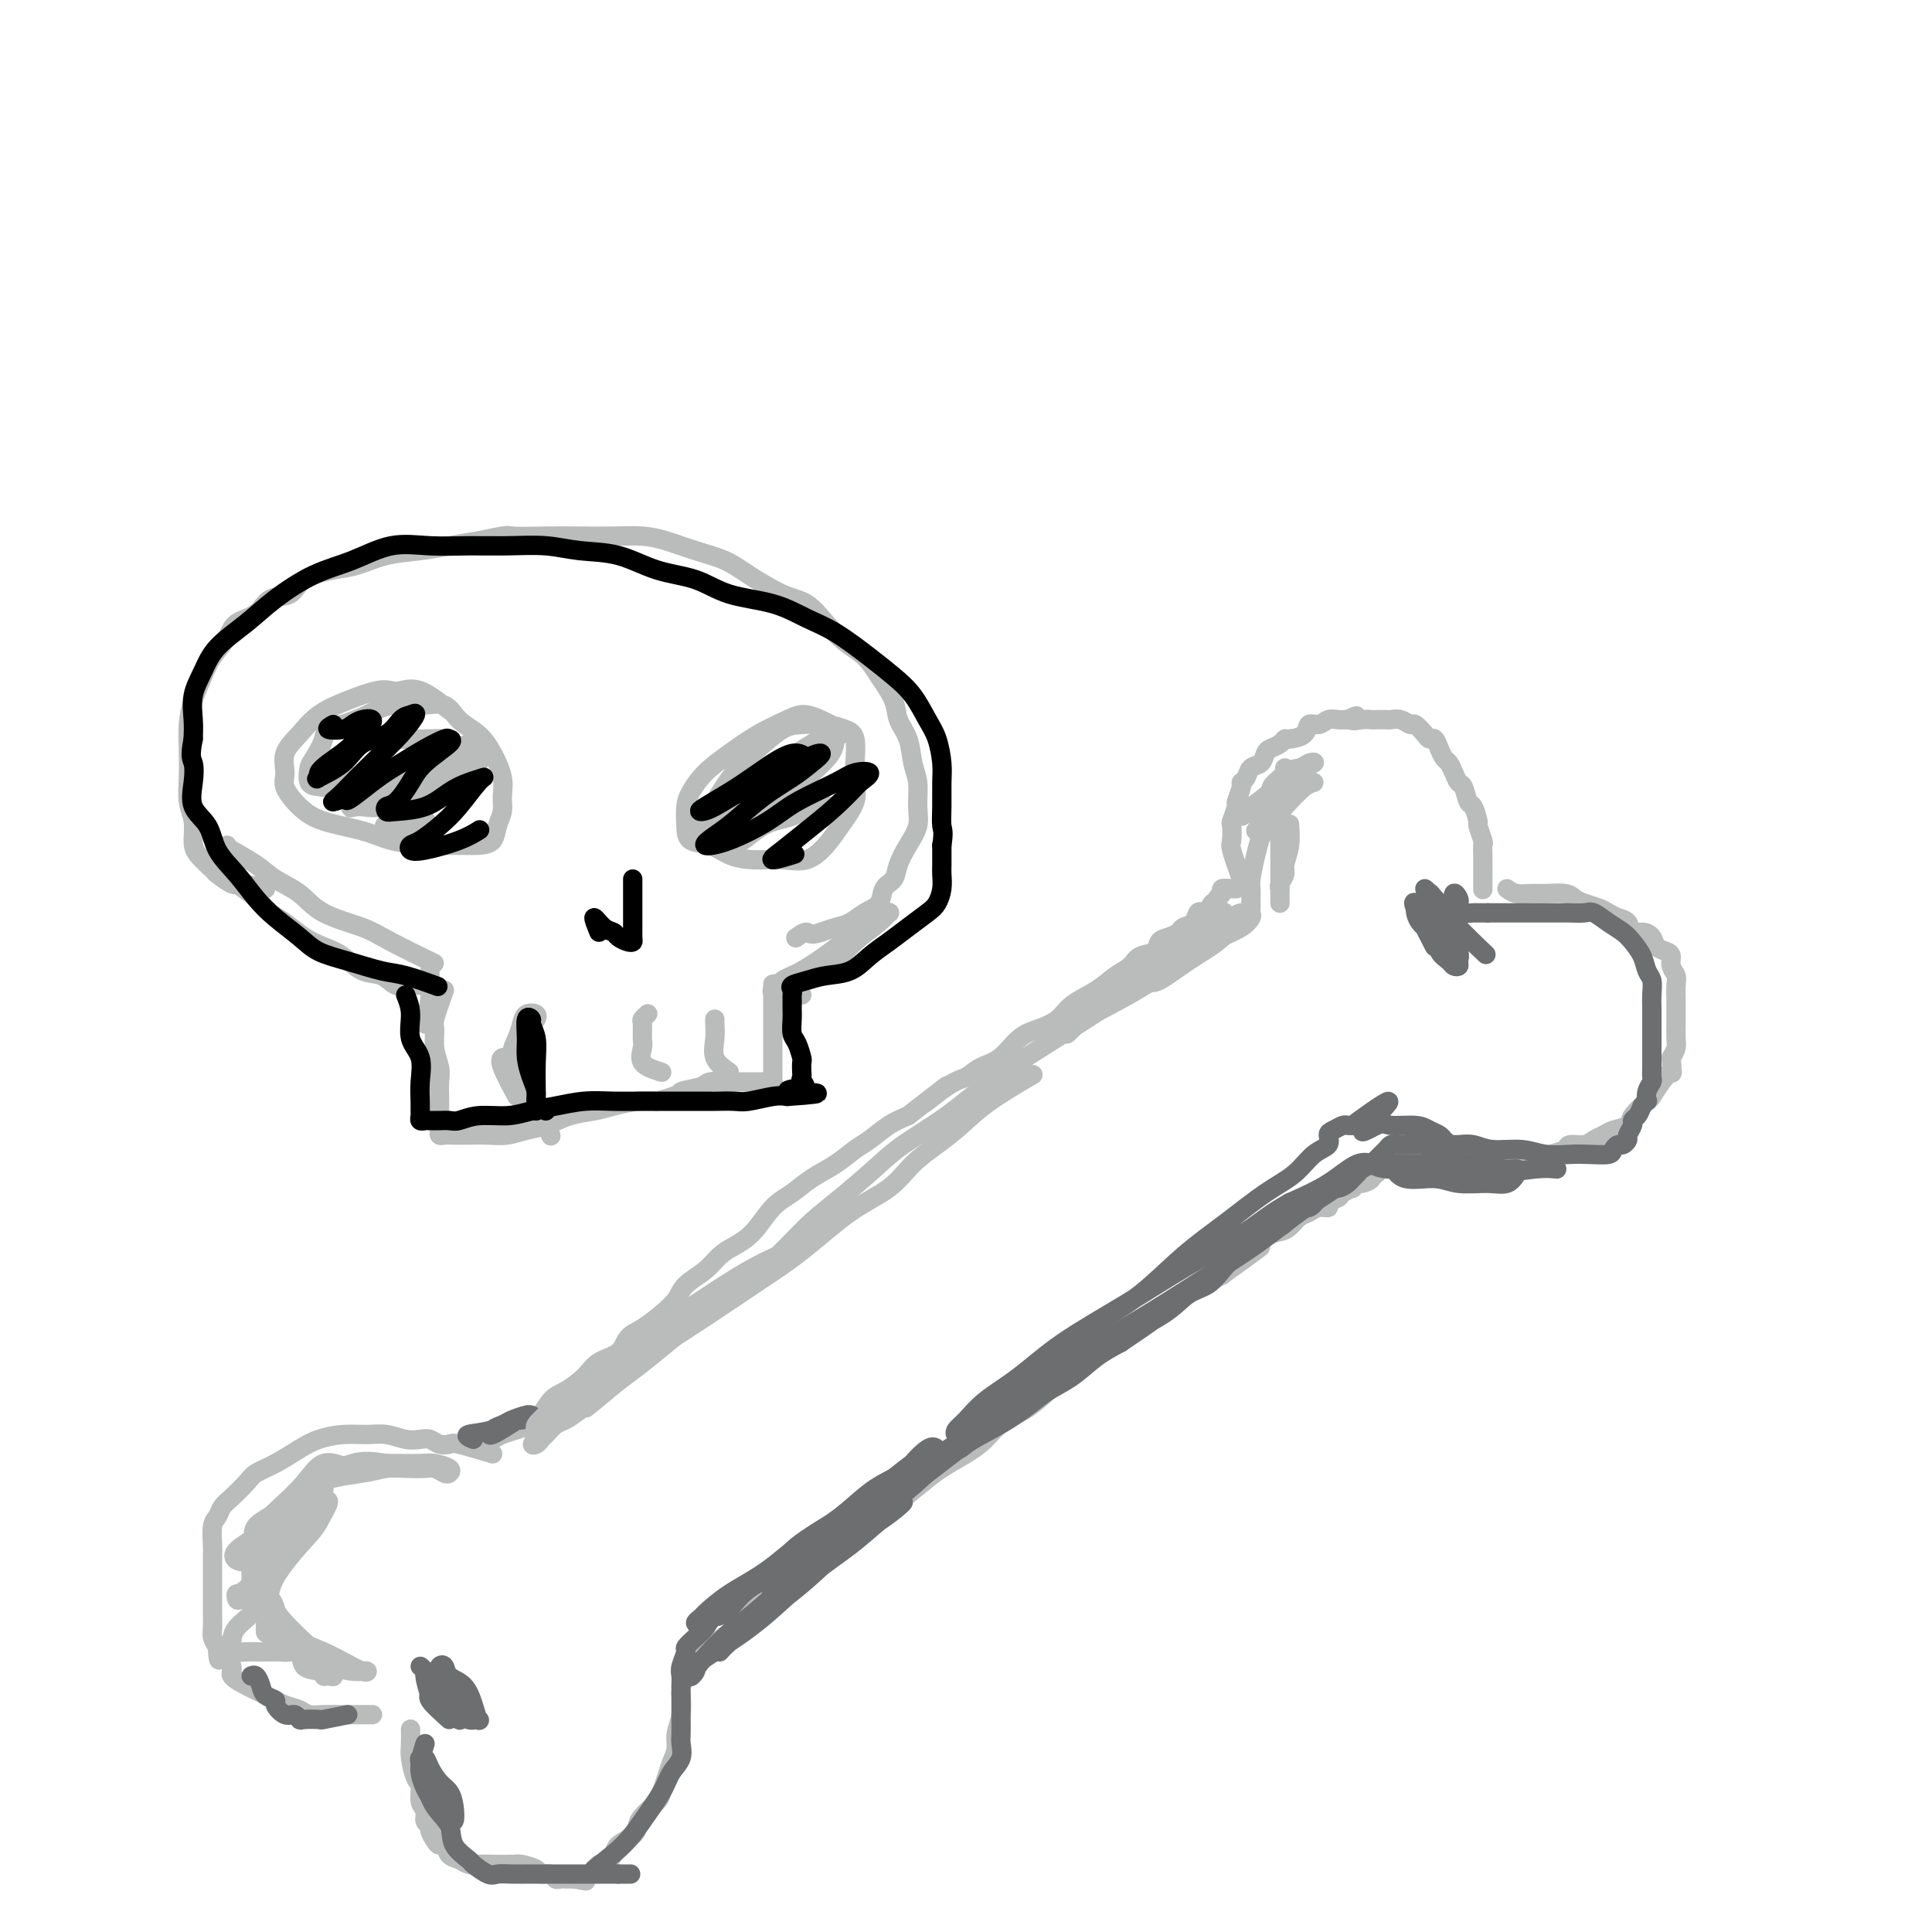 <svg viewBox='0 0 400 400' version='1.1' xmlns='http://www.w3.org/2000/svg' xmlns:xlink='http://www.w3.org/1999/xlink'><g fill='none' stroke='rgb(186,187,187)' stroke-width='4' stroke-linecap='round' stroke-linejoin='round'><path d='M102,298c0.607,-0.341 1.214,-0.681 2,-1c0.786,-0.319 1.751,-0.616 3,-1c1.249,-0.384 2.784,-0.855 4,-2c1.216,-1.145 2.115,-2.963 3,-4c0.885,-1.037 1.755,-1.293 3,-2c1.245,-0.707 2.863,-1.865 4,-3c1.137,-1.135 1.791,-2.246 3,-3c1.209,-0.754 2.971,-1.149 4,-2c1.029,-0.851 1.323,-2.156 2,-3c0.677,-0.844 1.735,-1.226 3,-2c1.265,-0.774 2.737,-1.940 4,-3c1.263,-1.060 2.318,-2.013 3,-3c0.682,-0.987 0.989,-2.009 2,-3c1.011,-0.991 2.724,-1.953 4,-3c1.276,-1.047 2.116,-2.181 3,-3c0.884,-0.819 1.813,-1.325 3,-2c1.187,-0.675 2.631,-1.520 4,-3c1.369,-1.480 2.663,-3.594 4,-5c1.337,-1.406 2.716,-2.105 4,-3c1.284,-0.895 2.471,-1.987 4,-3c1.529,-1.013 3.399,-1.948 5,-3c1.601,-1.052 2.934,-2.220 4,-3c1.066,-0.780 1.864,-1.172 3,-2c1.136,-0.828 2.610,-2.094 4,-3c1.390,-0.906 2.695,-1.453 4,-2'/><path d='M188,231c14.023,-10.887 6.081,-4.606 4,-3c-2.081,1.606 1.699,-1.464 4,-3c2.301,-1.536 3.122,-1.538 4,-2c0.878,-0.462 1.814,-1.383 3,-2c1.186,-0.617 2.622,-0.931 4,-2c1.378,-1.069 2.696,-2.894 4,-4c1.304,-1.106 2.593,-1.493 4,-2c1.407,-0.507 2.933,-1.132 4,-2c1.067,-0.868 1.674,-1.977 3,-3c1.326,-1.023 3.371,-1.961 5,-3c1.629,-1.039 2.841,-2.180 4,-3c1.159,-0.820 2.264,-1.319 3,-2c0.736,-0.681 1.104,-1.544 2,-2c0.896,-0.456 2.319,-0.504 3,-1c0.681,-0.496 0.620,-1.441 1,-2c0.380,-0.559 1.201,-0.731 2,-1c0.799,-0.269 1.576,-0.633 2,-1c0.424,-0.367 0.495,-0.737 1,-1c0.505,-0.263 1.444,-0.418 2,-1c0.556,-0.582 0.727,-1.591 1,-2c0.273,-0.409 0.646,-0.218 1,0c0.354,0.218 0.687,0.462 1,0c0.313,-0.462 0.604,-1.630 1,-2c0.396,-0.370 0.897,0.059 1,0c0.103,-0.059 -0.193,-0.604 0,-1c0.193,-0.396 0.875,-0.642 1,-1c0.125,-0.358 -0.307,-0.828 0,-1c0.307,-0.172 1.352,-0.046 2,0c0.648,0.046 0.899,0.013 1,0c0.101,-0.013 0.050,-0.007 0,0'/><path d='M257,182c-0.843,-2.399 -1.686,-4.797 -2,-6c-0.314,-1.203 -0.099,-1.209 0,-2c0.099,-0.791 0.083,-2.366 0,-3c-0.083,-0.634 -0.233,-0.327 0,-1c0.233,-0.673 0.850,-2.326 1,-3c0.150,-0.674 -0.168,-0.370 0,-1c0.168,-0.630 0.822,-2.195 1,-3c0.178,-0.805 -0.121,-0.849 0,-1c0.121,-0.151 0.661,-0.408 1,-1c0.339,-0.592 0.476,-1.520 1,-2c0.524,-0.480 1.436,-0.511 2,-1c0.564,-0.489 0.779,-1.437 1,-2c0.221,-0.563 0.448,-0.741 1,-1c0.552,-0.259 1.428,-0.599 2,-1c0.572,-0.401 0.839,-0.863 1,-1c0.161,-0.137 0.217,0.051 1,0c0.783,-0.051 2.293,-0.339 3,-1c0.707,-0.661 0.612,-1.694 1,-2c0.388,-0.306 1.259,0.114 2,0c0.741,-0.114 1.353,-0.761 2,-1c0.647,-0.239 1.328,-0.068 2,0c0.672,0.068 1.336,0.034 2,0'/><path d='M279,149c3.229,-1.547 1.303,-0.415 1,0c-0.303,0.415 1.017,0.111 2,0c0.983,-0.111 1.628,-0.031 2,0c0.372,0.031 0.471,0.013 1,0c0.529,-0.013 1.489,-0.019 2,0c0.511,0.019 0.575,0.064 1,0c0.425,-0.064 1.213,-0.237 2,0c0.787,0.237 1.573,0.885 2,1c0.427,0.115 0.496,-0.303 1,0c0.504,0.303 1.445,1.328 2,2c0.555,0.672 0.726,0.991 1,1c0.274,0.009 0.651,-0.293 1,0c0.349,0.293 0.671,1.182 1,2c0.329,0.818 0.665,1.565 1,2c0.335,0.435 0.667,0.558 1,1c0.333,0.442 0.666,1.201 1,2c0.334,0.799 0.668,1.637 1,2c0.332,0.363 0.662,0.252 1,1c0.338,0.748 0.683,2.355 1,3c0.317,0.645 0.607,0.329 1,1c0.393,0.671 0.890,2.328 1,3c0.110,0.672 -0.167,0.358 0,1c0.167,0.642 0.777,2.240 1,3c0.223,0.760 0.060,0.680 0,1c-0.060,0.320 -0.016,1.039 0,2c0.016,0.961 0.004,2.165 0,3c-0.004,0.835 -0.001,1.302 0,2c0.001,0.698 0.000,1.628 0,2c-0.000,0.372 -0.000,0.186 0,0'/><path d='M312,184c0.568,0.424 1.135,0.849 2,1c0.865,0.151 2.026,0.029 3,0c0.974,-0.029 1.759,0.034 3,0c1.241,-0.034 2.937,-0.164 4,0c1.063,0.164 1.492,0.622 2,1c0.508,0.378 1.096,0.677 2,1c0.904,0.323 2.125,0.668 3,1c0.875,0.332 1.403,0.649 2,1c0.597,0.351 1.263,0.737 2,1c0.737,0.263 1.544,0.403 2,1c0.456,0.597 0.559,1.652 1,2c0.441,0.348 1.218,-0.010 2,0c0.782,0.010 1.567,0.387 2,1c0.433,0.613 0.512,1.463 1,2c0.488,0.537 1.385,0.762 2,1c0.615,0.238 0.950,0.489 1,1c0.050,0.511 -0.183,1.282 0,2c0.183,0.718 0.781,1.385 1,2c0.219,0.615 0.058,1.180 0,2c-0.058,0.820 -0.015,1.896 0,3c0.015,1.104 0.001,2.235 0,3c-0.001,0.765 0.010,1.164 0,2c-0.010,0.836 -0.041,2.110 0,3c0.041,0.890 0.155,1.397 0,2c-0.155,0.603 -0.577,1.301 -1,2'/><path d='M346,219c0.245,4.009 0.356,3.031 0,3c-0.356,-0.031 -1.179,0.884 -2,2c-0.821,1.116 -1.641,2.431 -2,3c-0.359,0.569 -0.256,0.390 -1,1c-0.744,0.610 -2.335,2.008 -3,3c-0.665,0.992 -0.403,1.576 -1,2c-0.597,0.424 -2.052,0.687 -3,1c-0.948,0.313 -1.390,0.675 -2,1c-0.610,0.325 -1.389,0.612 -2,1c-0.611,0.388 -1.056,0.877 -2,1c-0.944,0.123 -2.389,-0.121 -3,0c-0.611,0.121 -0.389,0.607 -1,1c-0.611,0.393 -2.056,0.694 -3,1c-0.944,0.306 -1.387,0.618 -2,1c-0.613,0.382 -1.398,0.834 -2,1c-0.602,0.166 -1.023,0.044 -2,0c-0.977,-0.044 -2.509,-0.012 -4,0c-1.491,0.012 -2.940,0.003 -4,0c-1.060,-0.003 -1.731,-0.001 -2,0c-0.269,0.001 -0.134,0.000 0,0'/><path d='M102,301c-2.780,-0.837 -5.559,-1.675 -7,-2c-1.441,-0.325 -1.543,-0.139 -2,0c-0.457,0.139 -1.269,0.229 -2,0c-0.731,-0.229 -1.380,-0.779 -2,-1c-0.620,-0.221 -1.210,-0.112 -2,0c-0.790,0.112 -1.779,0.229 -3,0c-1.221,-0.229 -2.674,-0.802 -4,-1c-1.326,-0.198 -2.524,-0.019 -4,0c-1.476,0.019 -3.228,-0.122 -5,0c-1.772,0.122 -3.562,0.507 -5,1c-1.438,0.493 -2.524,1.094 -4,2c-1.476,0.906 -3.341,2.115 -5,3c-1.659,0.885 -3.113,1.445 -4,2c-0.887,0.555 -1.208,1.105 -2,2c-0.792,0.895 -2.054,2.134 -3,3c-0.946,0.866 -1.574,1.358 -2,2c-0.426,0.642 -0.650,1.434 -1,2c-0.350,0.566 -0.826,0.908 -1,2c-0.174,1.092 -0.047,2.935 0,4c0.047,1.065 0.012,1.352 0,2c-0.012,0.648 -0.003,1.658 0,3c0.003,1.342 0.000,3.017 0,4c-0.000,0.983 0.003,1.274 0,2c-0.003,0.726 -0.011,1.885 0,3c0.011,1.115 0.041,2.185 0,3c-0.041,0.815 -0.155,1.376 0,2c0.155,0.624 0.577,1.312 1,2'/><path d='M45,341c0.249,4.224 0.370,2.284 1,2c0.630,-0.284 1.768,1.090 2,2c0.232,0.910 -0.443,1.357 0,2c0.443,0.643 2.004,1.482 3,2c0.996,0.518 1.425,0.716 2,1c0.575,0.284 1.294,0.654 2,1c0.706,0.346 1.399,0.667 2,1c0.601,0.333 1.111,0.678 2,1c0.889,0.322 2.156,0.622 3,1c0.844,0.378 1.263,0.833 2,1c0.737,0.167 1.791,0.045 3,0c1.209,-0.045 2.571,-0.012 4,0c1.429,0.012 2.923,0.003 4,0c1.077,-0.003 1.736,-0.001 2,0c0.264,0.001 0.132,0.000 0,0'/><path d='M85,358c0.022,1.039 0.043,2.078 0,3c-0.043,0.922 -0.151,1.727 0,3c0.151,1.273 0.561,3.013 1,4c0.439,0.987 0.906,1.220 1,2c0.094,0.780 -0.186,2.106 0,3c0.186,0.894 0.837,1.356 1,2c0.163,0.644 -0.164,1.469 0,2c0.164,0.531 0.818,0.767 1,1c0.182,0.233 -0.107,0.461 0,1c0.107,0.539 0.609,1.387 1,2c0.391,0.613 0.671,0.991 1,1c0.329,0.009 0.706,-0.351 1,0c0.294,0.351 0.503,1.415 1,2c0.497,0.585 1.282,0.693 2,1c0.718,0.307 1.370,0.814 2,1c0.630,0.186 1.237,0.053 2,0c0.763,-0.053 1.681,-0.024 3,0c1.319,0.024 3.040,0.044 4,0c0.960,-0.044 1.160,-0.152 2,0c0.840,0.152 2.319,0.562 3,1c0.681,0.438 0.563,0.902 1,1c0.437,0.098 1.429,-0.170 2,0c0.571,0.170 0.720,0.777 1,1c0.280,0.223 0.691,0.060 1,0c0.309,-0.060 0.517,-0.017 1,0c0.483,0.017 1.242,0.009 2,0'/><path d='M119,389c4.158,0.800 1.552,0.299 1,0c-0.552,-0.299 0.949,-0.398 2,-1c1.051,-0.602 1.651,-1.708 2,-2c0.349,-0.292 0.447,0.231 1,0c0.553,-0.231 1.561,-1.216 2,-2c0.439,-0.784 0.310,-1.369 1,-2c0.690,-0.631 2.198,-1.309 3,-2c0.802,-0.691 0.897,-1.395 1,-2c0.103,-0.605 0.212,-1.109 1,-2c0.788,-0.891 2.254,-2.167 3,-3c0.746,-0.833 0.773,-1.223 1,-2c0.227,-0.777 0.653,-1.943 1,-3c0.347,-1.057 0.615,-2.007 1,-3c0.385,-0.993 0.888,-2.028 1,-3c0.112,-0.972 -0.166,-1.879 0,-3c0.166,-1.121 0.775,-2.456 1,-4c0.225,-1.544 0.064,-3.298 0,-4c-0.064,-0.702 -0.032,-0.351 0,0'/><path d='M141,349c1.637,-2.600 3.274,-5.199 5,-7c1.726,-1.801 3.541,-2.802 5,-4c1.459,-1.198 2.560,-2.593 4,-4c1.440,-1.407 3.217,-2.827 5,-4c1.783,-1.173 3.572,-2.099 5,-3c1.428,-0.901 2.495,-1.776 4,-3c1.505,-1.224 3.449,-2.796 5,-4c1.551,-1.204 2.710,-2.041 4,-3c1.290,-0.959 2.711,-2.042 4,-3c1.289,-0.958 2.444,-1.791 4,-3c1.556,-1.209 3.511,-2.793 5,-4c1.489,-1.207 2.511,-2.037 4,-3c1.489,-0.963 3.446,-2.061 5,-3c1.554,-0.939 2.707,-1.721 4,-3c1.293,-1.279 2.726,-3.056 4,-4c1.274,-0.944 2.388,-1.057 4,-2c1.612,-0.943 3.722,-2.718 5,-4c1.278,-1.282 1.724,-2.072 3,-3c1.276,-0.928 3.383,-1.995 5,-3c1.617,-1.005 2.743,-1.950 4,-3c1.257,-1.050 2.646,-2.207 4,-3c1.354,-0.793 2.672,-1.224 4,-2c1.328,-0.776 2.665,-1.899 4,-3c1.335,-1.101 2.667,-2.181 4,-3c1.333,-0.819 2.667,-1.377 4,-2c1.333,-0.623 2.667,-1.312 4,-2'/><path d='M253,264c14.762,-10.567 5.166,-3.983 2,-2c-3.166,1.983 0.096,-0.633 2,-2c1.904,-1.367 2.449,-1.483 3,-2c0.551,-0.517 1.106,-1.433 2,-2c0.894,-0.567 2.126,-0.783 3,-1c0.874,-0.217 1.391,-0.436 2,-1c0.609,-0.564 1.310,-1.475 2,-2c0.690,-0.525 1.369,-0.666 2,-1c0.631,-0.334 1.214,-0.863 2,-1c0.786,-0.137 1.773,0.117 2,0c0.227,-0.117 -0.308,-0.605 0,-1c0.308,-0.395 1.459,-0.698 2,-1c0.541,-0.302 0.472,-0.602 1,-1c0.528,-0.398 1.652,-0.894 2,-1c0.348,-0.106 -0.080,0.178 0,0c0.080,-0.178 0.666,-0.817 1,-1c0.334,-0.183 0.414,0.091 1,0c0.586,-0.091 1.677,-0.545 2,-1c0.323,-0.455 -0.121,-0.910 0,-1c0.121,-0.090 0.807,0.186 1,0c0.193,-0.186 -0.107,-0.833 0,-1c0.107,-0.167 0.620,0.147 1,0c0.380,-0.147 0.627,-0.756 1,-1c0.373,-0.244 0.874,-0.122 1,0c0.126,0.122 -0.121,0.243 0,0c0.121,-0.243 0.610,-0.850 1,-1c0.390,-0.150 0.682,0.156 1,0c0.318,-0.156 0.663,-0.773 1,-1c0.337,-0.227 0.668,-0.065 1,0c0.332,0.065 0.666,0.032 1,0'/><path d='M293,241c0.518,0.002 1.035,0.004 2,0c0.965,-0.004 2.377,-0.015 4,0c1.623,0.015 3.458,0.057 5,0c1.542,-0.057 2.792,-0.211 4,0c1.208,0.211 2.375,0.789 3,1c0.625,0.211 0.707,0.057 1,0c0.293,-0.057 0.798,-0.016 1,0c0.202,0.016 0.101,0.008 0,0'/></g>
<g fill='none' stroke='rgb(109,110,112)' stroke-width='4' stroke-linecap='round' stroke-linejoin='round'><path d='M88,361c-0.633,1.985 -1.267,3.970 -1,6c0.267,2.030 1.434,4.105 2,5c0.566,0.895 0.530,0.609 1,1c0.470,0.391 1.444,1.457 2,2c0.556,0.543 0.693,0.561 1,1c0.307,0.439 0.783,1.299 1,1c0.217,-0.299 0.175,-1.758 0,-3c-0.175,-1.242 -0.481,-2.266 -1,-3c-0.519,-0.734 -1.250,-1.176 -2,-2c-0.750,-0.824 -1.519,-2.028 -2,-3c-0.481,-0.972 -0.674,-1.713 -1,-2c-0.326,-0.287 -0.784,-0.121 -1,0c-0.216,0.121 -0.190,0.199 0,1c0.190,0.801 0.545,2.327 1,4c0.455,1.673 1.009,3.494 2,5c0.991,1.506 2.419,2.698 3,4c0.581,1.302 0.315,2.713 1,4c0.685,1.287 2.321,2.450 3,3c0.679,0.550 0.401,0.487 1,1c0.599,0.513 2.074,1.602 3,2c0.926,0.398 1.304,0.107 2,0c0.696,-0.107 1.711,-0.029 3,0c1.289,0.029 2.852,0.008 4,0c1.148,-0.008 1.882,-0.002 3,0c1.118,0.002 2.619,0.001 4,0c1.381,-0.001 2.641,-0.000 4,0c1.359,0.000 2.817,0.000 4,0c1.183,-0.000 2.092,-0.000 3,0'/><path d='M128,388c4.500,0.000 2.250,0.000 0,0'/><path d='M123,387c2.192,-1.702 4.385,-3.403 6,-5c1.615,-1.597 2.653,-3.089 4,-5c1.347,-1.911 3.002,-4.240 4,-6c0.998,-1.760 1.339,-2.951 2,-4c0.661,-1.049 1.641,-1.957 2,-3c0.359,-1.043 0.096,-2.223 0,-3c-0.096,-0.777 -0.026,-1.153 0,-2c0.026,-0.847 0.007,-2.167 0,-3c-0.007,-0.833 -0.003,-1.181 0,-2c0.003,-0.819 0.005,-2.111 0,-3c-0.005,-0.889 -0.017,-1.375 0,-2c0.017,-0.625 0.063,-1.389 0,-2c-0.063,-0.611 -0.235,-1.069 0,-2c0.235,-0.931 0.877,-2.335 1,-3c0.123,-0.665 -0.274,-0.590 0,-1c0.274,-0.410 1.218,-1.304 2,-2c0.782,-0.696 1.401,-1.193 2,-2c0.599,-0.807 1.177,-1.923 2,-3c0.823,-1.077 1.889,-2.116 3,-3c1.111,-0.884 2.266,-1.615 3,-2c0.734,-0.385 1.048,-0.426 2,-1c0.952,-0.574 2.543,-1.683 4,-3c1.457,-1.317 2.780,-2.842 4,-4c1.220,-1.158 2.337,-1.950 4,-3c1.663,-1.050 3.871,-2.360 6,-4c2.129,-1.640 4.180,-3.612 6,-5c1.820,-1.388 3.410,-2.194 5,-3'/><path d='M185,306c7.097,-5.603 4.340,-3.109 4,-3c-0.340,0.109 1.737,-2.167 3,-3c1.263,-0.833 1.713,-0.225 2,0c0.287,0.225 0.411,0.065 -1,1c-1.411,0.935 -4.357,2.966 -7,5c-2.643,2.034 -4.982,4.072 -8,6c-3.018,1.928 -6.716,3.745 -10,6c-3.284,2.255 -6.153,4.947 -9,7c-2.847,2.053 -5.673,3.465 -8,5c-2.327,1.535 -4.154,3.192 -5,4c-0.846,0.808 -0.712,0.767 -1,1c-0.288,0.233 -0.997,0.741 -1,1c-0.003,0.259 0.702,0.270 1,0c0.298,-0.270 0.189,-0.822 1,-1c0.811,-0.178 2.541,0.019 4,-1c1.459,-1.019 2.645,-3.253 5,-5c2.355,-1.747 5.877,-3.006 9,-5c3.123,-1.994 5.845,-4.724 9,-7c3.155,-2.276 6.742,-4.097 10,-6c3.258,-1.903 6.187,-3.888 9,-6c2.813,-2.112 5.511,-4.349 8,-6c2.489,-1.651 4.769,-2.714 7,-4c2.231,-1.286 4.413,-2.795 6,-4c1.587,-1.205 2.580,-2.107 4,-3c1.420,-0.893 3.267,-1.779 5,-3c1.733,-1.221 3.352,-2.777 5,-4c1.648,-1.223 3.324,-2.111 5,-3'/><path d='M232,278c14.570,-9.816 6.995,-5.357 5,-4c-1.995,1.357 1.590,-0.389 4,-2c2.410,-1.611 3.646,-3.088 5,-4c1.354,-0.912 2.827,-1.260 4,-2c1.173,-0.740 2.047,-1.871 3,-3c0.953,-1.129 1.984,-2.255 3,-3c1.016,-0.745 2.015,-1.108 3,-2c0.985,-0.892 1.954,-2.315 3,-3c1.046,-0.685 2.167,-0.634 3,-1c0.833,-0.366 1.378,-1.149 2,-2c0.622,-0.851 1.321,-1.768 2,-2c0.679,-0.232 1.337,0.222 2,0c0.663,-0.222 1.329,-1.120 2,-2c0.671,-0.880 1.346,-1.741 2,-2c0.654,-0.259 1.287,0.086 2,0c0.713,-0.086 1.505,-0.601 2,-1c0.495,-0.399 0.692,-0.680 1,-1c0.308,-0.320 0.727,-0.677 1,-1c0.273,-0.323 0.402,-0.611 1,-1c0.598,-0.389 1.666,-0.877 2,-1c0.334,-0.123 -0.065,0.121 0,0c0.065,-0.121 0.595,-0.607 1,-1c0.405,-0.393 0.685,-0.694 1,-1c0.315,-0.306 0.666,-0.618 1,-1c0.334,-0.382 0.651,-0.834 1,-1c0.349,-0.166 0.730,-0.044 1,0c0.270,0.044 0.429,0.012 1,0c0.571,-0.012 1.555,-0.003 2,0c0.445,0.003 0.351,0.001 1,0c0.649,-0.001 2.043,-0.000 3,0c0.957,0.000 1.479,0.000 2,0'/><path d='M298,237c2.193,0.000 2.676,0.000 3,0c0.324,-0.000 0.490,-0.000 1,0c0.510,0.000 1.363,0.000 2,0c0.637,-0.000 1.056,-0.000 1,0c-0.056,0.000 -0.588,0.000 -1,0c-0.412,-0.000 -0.704,-0.001 -1,0c-0.296,0.001 -0.595,0.004 -1,0c-0.405,-0.004 -0.917,-0.016 -1,0c-0.083,0.016 0.262,0.061 1,0c0.738,-0.061 1.870,-0.226 3,0c1.130,0.226 2.258,0.845 4,1c1.742,0.155 4.099,-0.154 6,0c1.901,0.154 3.346,0.771 5,1c1.654,0.229 3.518,0.072 5,0c1.482,-0.072 2.582,-0.057 4,0c1.418,0.057 3.155,0.156 4,0c0.845,-0.156 0.800,-0.565 1,-1c0.200,-0.435 0.646,-0.894 1,-1c0.354,-0.106 0.616,0.140 1,0c0.384,-0.140 0.890,-0.667 1,-1c0.110,-0.333 -0.178,-0.473 0,-1c0.178,-0.527 0.821,-1.440 1,-2c0.179,-0.560 -0.106,-0.766 0,-1c0.106,-0.234 0.602,-0.495 1,-1c0.398,-0.505 0.699,-1.252 1,-2'/><path d='M340,229c1.326,-1.682 1.140,-0.887 1,-1c-0.140,-0.113 -0.234,-1.134 0,-2c0.234,-0.866 0.795,-1.578 1,-2c0.205,-0.422 0.055,-0.555 0,-1c-0.055,-0.445 -0.015,-1.202 0,-2c0.015,-0.798 0.004,-1.635 0,-2c-0.004,-0.365 -0.001,-0.257 0,-1c0.001,-0.743 0.000,-2.337 0,-3c-0.000,-0.663 0.001,-0.394 0,-1c-0.001,-0.606 -0.003,-2.087 0,-3c0.003,-0.913 0.013,-1.259 0,-2c-0.013,-0.741 -0.048,-1.879 0,-3c0.048,-1.121 0.179,-2.226 0,-3c-0.179,-0.774 -0.670,-1.218 -1,-2c-0.330,-0.782 -0.501,-1.902 -1,-3c-0.499,-1.098 -1.326,-2.175 -2,-3c-0.674,-0.825 -1.197,-1.398 -2,-2c-0.803,-0.602 -1.888,-1.233 -3,-2c-1.112,-0.767 -2.251,-1.670 -3,-2c-0.749,-0.330 -1.108,-0.089 -2,0c-0.892,0.089 -2.318,0.024 -3,0c-0.682,-0.024 -0.619,-0.006 -1,0c-0.381,0.006 -1.204,0.002 -2,0c-0.796,-0.002 -1.564,-0.000 -2,0c-0.436,0.000 -0.541,0.000 -1,0c-0.459,-0.000 -1.274,-0.000 -2,0c-0.726,0.000 -1.363,0.000 -2,0c-0.637,-0.000 -1.274,-0.000 -2,0c-0.726,0.000 -1.542,0.000 -2,0c-0.458,-0.000 -0.560,-0.000 -1,0c-0.440,0.000 -1.220,0.000 -2,0'/><path d='M308,189c-3.865,-0.001 -2.528,-0.003 -2,0c0.528,0.003 0.246,0.012 0,0c-0.246,-0.012 -0.457,-0.044 -1,0c-0.543,0.044 -1.417,0.163 -2,0c-0.583,-0.163 -0.874,-0.609 -1,-1c-0.126,-0.391 -0.086,-0.726 0,-1c0.086,-0.274 0.219,-0.487 0,-1c-0.219,-0.513 -0.789,-1.325 -1,-1c-0.211,0.325 -0.062,1.786 0,3c0.062,1.214 0.037,2.182 0,3c-0.037,0.818 -0.086,1.485 0,2c0.086,0.515 0.307,0.878 0,1c-0.307,0.122 -1.144,0.005 -2,-1c-0.856,-1.005 -1.732,-2.896 -2,-4c-0.268,-1.104 0.073,-1.419 0,-2c-0.073,-0.581 -0.558,-1.426 -1,-2c-0.442,-0.574 -0.840,-0.875 -1,-1c-0.160,-0.125 -0.082,-0.072 1,1c1.082,1.072 3.166,3.163 4,4c0.834,0.837 0.417,0.418 0,0'/><path d='M93,352c1.214,0.614 2.428,1.229 3,2c0.572,0.771 0.502,1.699 1,2c0.498,0.301 1.562,-0.026 2,0c0.438,0.026 0.248,0.406 0,0c-0.248,-0.406 -0.553,-1.599 -1,-3c-0.447,-1.401 -1.035,-3.012 -2,-4c-0.965,-0.988 -2.307,-1.354 -3,-2c-0.693,-0.646 -0.735,-1.574 -1,-2c-0.265,-0.426 -0.751,-0.351 -1,0c-0.249,0.351 -0.259,0.979 0,2c0.259,1.021 0.788,2.435 1,3c0.212,0.565 0.106,0.283 0,0'/><path d='M72,355c-2.084,0.420 -4.168,0.840 -5,1c-0.832,0.160 -0.410,0.059 -1,0c-0.590,-0.059 -2.190,-0.075 -3,0c-0.810,0.075 -0.828,0.241 -1,0c-0.172,-0.241 -0.498,-0.890 -1,-1c-0.502,-0.110 -1.181,0.319 -2,0c-0.819,-0.319 -1.777,-1.385 -2,-2c-0.223,-0.615 0.290,-0.778 0,-1c-0.290,-0.222 -1.384,-0.504 -2,-1c-0.616,-0.496 -0.753,-1.205 -1,-2c-0.247,-0.795 -0.605,-1.676 -1,-2c-0.395,-0.324 -0.827,-0.093 -1,0c-0.173,0.093 -0.086,0.046 0,0'/><path d='M93,356c-1.724,-1.549 -3.447,-3.099 -4,-4c-0.553,-0.901 0.065,-1.154 0,-2c-0.065,-0.846 -0.811,-2.285 -1,-3c-0.189,-0.715 0.181,-0.707 0,-1c-0.181,-0.293 -0.911,-0.886 -1,-1c-0.089,-0.114 0.463,0.250 1,1c0.537,0.750 1.059,1.885 2,3c0.941,1.115 2.300,2.208 3,3c0.700,0.792 0.741,1.282 1,2c0.259,0.718 0.736,1.664 1,2c0.264,0.336 0.315,0.062 0,-1c-0.315,-1.062 -0.995,-2.911 -2,-4c-1.005,-1.089 -2.336,-1.419 -3,-2c-0.664,-0.581 -0.663,-1.413 -1,-2c-0.337,-0.587 -1.014,-0.927 -1,0c0.014,0.927 0.718,3.122 1,4c0.282,0.878 0.141,0.439 0,0'/><path d='M297,196c-1.692,-3.257 -3.385,-6.514 -4,-8c-0.615,-1.486 -0.153,-1.201 0,-1c0.153,0.201 -0.005,0.320 0,1c0.005,0.680 0.172,1.923 1,3c0.828,1.077 2.317,1.988 3,3c0.683,1.012 0.561,2.125 1,3c0.439,0.875 1.440,1.512 2,2c0.560,0.488 0.680,0.827 1,1c0.320,0.173 0.839,0.180 1,0c0.161,-0.180 -0.036,-0.547 0,-1c0.036,-0.453 0.307,-0.990 0,-2c-0.307,-1.010 -1.191,-2.491 -2,-4c-0.809,-1.509 -1.542,-3.047 -2,-4c-0.458,-0.953 -0.640,-1.323 -1,-2c-0.360,-0.677 -0.898,-1.662 -1,-2c-0.102,-0.338 0.230,-0.029 1,1c0.770,1.029 1.976,2.777 4,5c2.024,2.223 4.864,4.921 6,6c1.136,1.079 0.568,0.540 0,0'/><path d='M98,298c-0.882,-0.372 -1.764,-0.745 -1,-1c0.764,-0.255 3.176,-0.394 5,-1c1.824,-0.606 3.062,-1.680 4,-2c0.938,-0.320 1.576,0.113 2,0c0.424,-0.113 0.633,-0.773 1,-1c0.367,-0.227 0.891,-0.020 1,0c0.109,0.020 -0.196,-0.145 -1,0c-0.804,0.145 -2.106,0.602 -3,1c-0.894,0.398 -1.380,0.736 -2,1c-0.620,0.264 -1.372,0.452 -2,1c-0.628,0.548 -1.131,1.455 0,1c1.131,-0.455 3.894,-2.273 5,-3c1.106,-0.727 0.553,-0.364 0,0'/><path d='M149,342c0.379,-0.436 0.758,-0.871 2,-2c1.242,-1.129 3.348,-2.950 6,-5c2.652,-2.050 5.849,-4.329 9,-7c3.151,-2.671 6.255,-5.733 9,-8c2.745,-2.267 5.131,-3.738 7,-5c1.869,-1.262 3.220,-2.313 4,-3c0.780,-0.687 0.989,-1.009 1,-1c0.011,0.009 -0.175,0.349 -1,1c-0.825,0.651 -2.290,1.611 -4,3c-1.710,1.389 -3.664,3.205 -6,5c-2.336,1.795 -5.055,3.569 -8,6c-2.945,2.431 -6.115,5.520 -9,8c-2.885,2.480 -5.484,4.353 -8,6c-2.516,1.647 -4.950,3.070 -6,4c-1.050,0.930 -0.718,1.368 -1,2c-0.282,0.632 -1.180,1.459 -1,1c0.180,-0.459 1.437,-2.204 3,-4c1.563,-1.796 3.431,-3.645 5,-5c1.569,-1.355 2.838,-2.217 5,-4c2.162,-1.783 5.218,-4.486 8,-7c2.782,-2.514 5.290,-4.837 8,-7c2.710,-2.163 5.621,-4.165 8,-6c2.379,-1.835 4.225,-3.502 6,-5c1.775,-1.498 3.478,-2.826 5,-4c1.522,-1.174 2.863,-2.192 4,-3c1.137,-0.808 2.068,-1.404 3,-2'/><path d='M198,300c9.024,-7.514 4.083,-2.800 2,-1c-2.083,1.800 -1.310,0.687 -2,1c-0.690,0.313 -2.844,2.052 -5,4c-2.156,1.948 -4.315,4.104 -7,6c-2.685,1.896 -5.896,3.531 -9,6c-3.104,2.469 -6.102,5.771 -9,8c-2.898,2.229 -5.696,3.384 -7,4c-1.304,0.616 -1.115,0.692 -1,1c0.115,0.308 0.154,0.848 0,1c-0.154,0.152 -0.501,-0.084 0,-1c0.501,-0.916 1.850,-2.512 4,-4c2.150,-1.488 5.100,-2.867 8,-5c2.900,-2.133 5.749,-5.021 9,-8c3.251,-2.979 6.902,-6.051 11,-9c4.098,-2.949 8.641,-5.775 13,-9c4.359,-3.225 8.533,-6.850 13,-10c4.467,-3.150 9.229,-5.826 13,-8c3.771,-2.174 6.553,-3.845 10,-6c3.447,-2.155 7.560,-4.793 11,-7c3.440,-2.207 6.206,-3.981 9,-6c2.794,-2.019 5.616,-4.282 8,-6c2.384,-1.718 4.329,-2.890 6,-4c1.671,-1.110 3.068,-2.157 4,-3c0.932,-0.843 1.400,-1.482 2,-2c0.600,-0.518 1.332,-0.915 2,-1c0.668,-0.085 1.272,0.142 1,0c-0.272,-0.142 -1.419,-0.654 -3,0c-1.581,0.654 -3.594,2.472 -6,4c-2.406,1.528 -5.203,2.764 -8,4'/><path d='M267,249c-4.103,2.274 -5.862,3.959 -9,6c-3.138,2.041 -7.655,4.439 -12,7c-4.345,2.561 -8.519,5.284 -13,8c-4.481,2.716 -9.271,5.424 -13,8c-3.729,2.576 -6.398,5.020 -9,7c-2.602,1.980 -5.138,3.496 -7,5c-1.862,1.504 -3.050,2.996 -4,4c-0.950,1.004 -1.662,1.522 -2,2c-0.338,0.478 -0.303,0.918 0,1c0.303,0.082 0.875,-0.192 2,-1c1.125,-0.808 2.804,-2.148 5,-4c2.196,-1.852 4.909,-4.216 7,-6c2.091,-1.784 3.561,-2.989 6,-5c2.439,-2.011 5.848,-4.828 9,-7c3.152,-2.172 6.047,-3.700 9,-6c2.953,-2.300 5.962,-5.372 9,-8c3.038,-2.628 6.104,-4.811 9,-7c2.896,-2.189 5.623,-4.383 8,-6c2.377,-1.617 4.404,-2.657 6,-4c1.596,-1.343 2.760,-2.991 4,-4c1.240,-1.009 2.556,-1.381 3,-2c0.444,-0.619 0.018,-1.486 0,-2c-0.018,-0.514 0.374,-0.674 1,-1c0.626,-0.326 1.487,-0.819 2,-1c0.513,-0.181 0.676,-0.049 1,0c0.324,0.049 0.807,0.014 1,0c0.193,-0.014 0.097,-0.007 0,0'/><path d='M280,233c13.273,-9.745 5.457,-2.608 3,0c-2.457,2.608 0.445,0.688 2,0c1.555,-0.688 1.764,-0.143 3,0c1.236,0.143 3.498,-0.116 5,0c1.502,0.116 2.242,0.605 3,1c0.758,0.395 1.533,0.695 2,1c0.467,0.305 0.626,0.615 1,1c0.374,0.385 0.961,0.846 1,1c0.039,0.154 -0.472,0.002 -1,0c-0.528,-0.002 -1.072,0.145 -2,0c-0.928,-0.145 -2.238,-0.584 -3,-1c-0.762,-0.416 -0.975,-0.809 -1,-1c-0.025,-0.191 0.138,-0.181 0,0c-0.138,0.181 -0.576,0.532 0,1c0.576,0.468 2.165,1.053 4,2c1.835,0.947 3.917,2.255 6,3c2.083,0.745 4.167,0.927 5,1c0.833,0.073 0.417,0.036 0,0'/><path d='M288,241c0.699,1.299 1.398,2.599 3,3c1.602,0.401 4.107,-0.095 6,0c1.893,0.095 3.175,0.782 5,1c1.825,0.218 4.194,-0.032 6,0c1.806,0.032 3.048,0.344 4,0c0.952,-0.344 1.615,-1.346 2,-2c0.385,-0.654 0.491,-0.960 0,-1c-0.491,-0.040 -1.580,0.185 -3,0c-1.420,-0.185 -3.171,-0.781 -5,-1c-1.829,-0.219 -3.735,-0.060 -6,0c-2.265,0.060 -4.887,0.020 -7,0c-2.113,-0.020 -3.716,-0.020 -5,0c-1.284,0.020 -2.248,0.062 -3,0c-0.752,-0.062 -1.292,-0.226 -1,0c0.292,0.226 1.418,0.841 3,1c1.582,0.159 3.622,-0.140 6,0c2.378,0.140 5.093,0.717 8,1c2.907,0.283 6.006,0.272 9,0c2.994,-0.272 5.883,-0.804 8,-1c2.117,-0.196 3.462,-0.056 4,0c0.538,0.056 0.269,0.028 0,0'/></g>
<g fill='none' stroke='rgb(186,187,187)' stroke-width='4' stroke-linecap='round' stroke-linejoin='round'><path d='M72,304c-1.783,-0.751 -3.567,-1.502 -5,-1c-1.433,0.502 -2.516,2.257 -4,4c-1.484,1.743 -3.370,3.475 -5,5c-1.630,1.525 -3.003,2.845 -4,4c-0.997,1.155 -1.618,2.147 -2,3c-0.382,0.853 -0.527,1.569 0,2c0.527,0.431 1.724,0.578 3,0c1.276,-0.578 2.629,-1.882 4,-3c1.371,-1.118 2.759,-2.052 4,-3c1.241,-0.948 2.336,-1.910 3,-3c0.664,-1.090 0.898,-2.309 1,-3c0.102,-0.691 0.072,-0.856 0,-1c-0.072,-0.144 -0.188,-0.268 -1,0c-0.812,0.268 -2.321,0.926 -4,2c-1.679,1.074 -3.526,2.563 -5,4c-1.474,1.437 -2.573,2.821 -4,4c-1.427,1.179 -3.182,2.151 -4,3c-0.818,0.849 -0.701,1.573 0,2c0.701,0.427 1.985,0.556 3,0c1.015,-0.556 1.762,-1.797 3,-3c1.238,-1.203 2.968,-2.367 4,-3c1.032,-0.633 1.368,-0.736 2,-1c0.632,-0.264 1.561,-0.689 1,0c-0.561,0.689 -2.613,2.493 -4,4c-1.387,1.507 -2.111,2.716 -3,4c-0.889,1.284 -1.945,2.642 -3,4'/><path d='M52,328c-2.223,2.257 -2.779,1.898 -3,2c-0.221,0.102 -0.107,0.664 0,1c0.107,0.336 0.207,0.445 1,0c0.793,-0.445 2.279,-1.445 3,-2c0.721,-0.555 0.676,-0.664 1,-1c0.324,-0.336 1.016,-0.900 1,0c-0.016,0.900 -0.739,3.264 -2,5c-1.261,1.736 -3.060,2.843 -4,4c-0.940,1.157 -1.021,2.362 -1,3c0.021,0.638 0.145,0.707 0,1c-0.145,0.293 -0.558,0.810 0,1c0.558,0.190 2.089,0.052 3,0c0.911,-0.052 1.204,-0.017 2,0c0.796,0.017 2.095,0.015 3,0c0.905,-0.015 1.416,-0.044 2,0c0.584,0.044 1.242,0.159 2,0c0.758,-0.159 1.617,-0.593 2,0c0.383,0.593 0.290,2.213 1,3c0.710,0.787 2.223,0.742 3,1c0.777,0.258 0.820,0.821 1,1c0.180,0.179 0.498,-0.024 1,0c0.502,0.024 1.187,0.274 1,0c-0.187,-0.274 -1.246,-1.074 -2,-2c-0.754,-0.926 -1.203,-1.980 -2,-3c-0.797,-1.020 -1.942,-2.006 -3,-3c-1.058,-0.994 -2.029,-1.997 -3,-3'/><path d='M59,336c-1.958,-2.269 -1.852,-2.442 -2,-3c-0.148,-0.558 -0.551,-1.500 -1,-2c-0.449,-0.500 -0.946,-0.558 -1,0c-0.054,0.558 0.335,1.733 1,3c0.665,1.267 1.607,2.627 3,4c1.393,1.373 3.239,2.760 5,4c1.761,1.240 3.438,2.334 5,3c1.562,0.666 3.009,0.905 4,1c0.991,0.095 1.526,0.048 2,0c0.474,-0.048 0.886,-0.096 1,0c0.114,0.096 -0.069,0.337 -1,0c-0.931,-0.337 -2.609,-1.253 -4,-2c-1.391,-0.747 -2.495,-1.326 -4,-2c-1.505,-0.674 -3.412,-1.445 -5,-2c-1.588,-0.555 -2.856,-0.896 -4,-2c-1.144,-1.104 -2.163,-2.970 -3,-4c-0.837,-1.030 -1.490,-1.222 -2,-2c-0.510,-0.778 -0.875,-2.142 -1,-3c-0.125,-0.858 -0.010,-1.212 0,-2c0.010,-0.788 -0.084,-2.011 0,-3c0.084,-0.989 0.345,-1.743 1,-3c0.655,-1.257 1.705,-3.015 3,-4c1.295,-0.985 2.836,-1.195 4,-2c1.164,-0.805 1.953,-2.205 3,-3c1.047,-0.795 2.353,-0.986 3,-1c0.647,-0.014 0.636,0.150 1,0c0.364,-0.150 1.104,-0.614 1,0c-0.104,0.614 -1.052,2.307 -2,4'/><path d='M66,315c-0.691,1.493 -2.420,3.225 -4,5c-1.580,1.775 -3.013,3.594 -4,5c-0.987,1.406 -1.530,2.401 -2,4c-0.470,1.599 -0.868,3.803 -1,5c-0.132,1.197 0.003,1.386 0,2c-0.003,0.614 -0.143,1.652 0,2c0.143,0.348 0.569,0.007 1,0c0.431,-0.007 0.868,0.319 1,0c0.132,-0.319 -0.042,-1.285 0,-2c0.042,-0.715 0.300,-1.180 0,-2c-0.300,-0.820 -1.157,-1.993 -2,-3c-0.843,-1.007 -1.672,-1.846 -2,-3c-0.328,-1.154 -0.154,-2.624 0,-4c0.154,-1.376 0.288,-2.659 0,-4c-0.288,-1.341 -0.997,-2.741 0,-4c0.997,-1.259 3.700,-2.376 6,-4c2.300,-1.624 4.195,-3.755 7,-5c2.805,-1.245 6.519,-1.602 9,-2c2.481,-0.398 3.729,-0.835 5,-1c1.271,-0.165 2.564,-0.058 4,0c1.436,0.058 3.014,0.065 4,0c0.986,-0.065 1.379,-0.203 2,0c0.621,0.203 1.471,0.748 2,1c0.529,0.252 0.739,0.211 1,0c0.261,-0.211 0.575,-0.593 0,-1c-0.575,-0.407 -2.039,-0.840 -3,-1c-0.961,-0.160 -1.417,-0.046 -3,0c-1.583,0.046 -4.291,0.023 -7,0'/><path d='M80,303c-3.049,-0.475 -4.673,-0.663 -7,0c-2.327,0.663 -5.357,2.179 -7,3c-1.643,0.821 -1.898,0.949 -2,1c-0.102,0.051 -0.051,0.026 0,0'/><path d='M272,162c-2.829,-0.760 -5.659,-1.520 -6,-2c-0.341,-0.480 1.806,-0.680 3,-1c1.194,-0.320 1.435,-0.758 2,-1c0.565,-0.242 1.454,-0.287 1,0c-0.454,0.287 -2.252,0.904 -4,2c-1.748,1.096 -3.447,2.669 -5,4c-1.553,1.331 -2.961,2.418 -4,3c-1.039,0.582 -1.708,0.657 -2,1c-0.292,0.343 -0.205,0.953 0,1c0.205,0.047 0.529,-0.471 2,-1c1.471,-0.529 4.089,-1.069 6,-2c1.911,-0.931 3.116,-2.251 4,-3c0.884,-0.749 1.446,-0.926 2,-1c0.554,-0.074 1.098,-0.045 1,0c-0.098,0.045 -0.840,0.107 -2,1c-1.160,0.893 -2.739,2.617 -4,4c-1.261,1.383 -2.203,2.424 -3,3c-0.797,0.576 -1.448,0.688 -2,1c-0.552,0.312 -1.004,0.826 -1,1c0.004,0.174 0.462,0.008 1,0c0.538,-0.008 1.154,0.140 2,0c0.846,-0.140 1.923,-0.570 3,-1'/><path d='M266,171c1.137,-0.339 0.980,-0.687 1,0c0.020,0.687 0.215,2.409 0,4c-0.215,1.591 -0.842,3.053 -1,4c-0.158,0.947 0.154,1.381 0,2c-0.154,0.619 -0.773,1.422 -1,2c-0.227,0.578 -0.061,0.929 0,1c0.061,0.071 0.016,-0.140 0,0c-0.016,0.140 -0.004,0.632 0,1c0.004,0.368 0.001,0.614 0,1c-0.001,0.386 -0.000,0.913 0,1c0.000,0.087 0.000,-0.266 0,-1c-0.000,-0.734 0.000,-1.848 0,-3c-0.000,-1.152 -0.001,-2.340 0,-4c0.001,-1.660 0.004,-3.790 0,-6c-0.004,-2.210 -0.016,-4.500 0,-6c0.016,-1.500 0.059,-2.209 0,-3c-0.059,-0.791 -0.218,-1.663 0,-2c0.218,-0.337 0.815,-0.138 1,0c0.185,0.138 -0.042,0.217 0,1c0.042,0.783 0.351,2.272 0,3c-0.351,0.728 -1.364,0.696 -2,1c-0.636,0.304 -0.896,0.944 -1,1c-0.104,0.056 -0.052,-0.472 0,-1'/><path d='M263,167c-0.337,-0.121 -0.181,-1.924 0,-3c0.181,-1.076 0.387,-1.426 1,-2c0.613,-0.574 1.633,-1.373 2,-2c0.367,-0.627 0.082,-1.082 0,-1c-0.082,0.082 0.041,0.701 0,2c-0.041,1.299 -0.246,3.278 -1,5c-0.754,1.722 -2.059,3.186 -3,5c-0.941,1.814 -1.520,3.978 -2,6c-0.480,2.022 -0.861,3.904 -1,5c-0.139,1.096 -0.038,1.407 0,2c0.038,0.593 0.011,1.467 0,2c-0.011,0.533 -0.008,0.723 0,1c0.008,0.277 0.019,0.640 0,1c-0.019,0.360 -0.067,0.717 0,1c0.067,0.283 0.251,0.493 0,1c-0.251,0.507 -0.935,1.312 -2,2c-1.065,0.688 -2.510,1.259 -4,2c-1.490,0.741 -3.023,1.652 -5,3c-1.977,1.348 -4.397,3.134 -6,4c-1.603,0.866 -2.390,0.813 -3,1c-0.610,0.187 -1.044,0.616 -1,1c0.044,0.384 0.565,0.725 2,0c1.435,-0.725 3.785,-2.515 6,-4c2.215,-1.485 4.295,-2.666 6,-4c1.705,-1.334 3.036,-2.821 4,-4c0.964,-1.179 1.561,-2.051 1,-2c-0.561,0.051 -2.281,1.026 -4,2'/><path d='M253,191c-1.247,0.565 -2.863,1.976 -5,4c-2.137,2.024 -4.795,4.659 -8,7c-3.205,2.341 -6.958,4.388 -10,6c-3.042,1.612 -5.373,2.789 -7,4c-1.627,1.211 -2.551,2.456 -2,2c0.551,-0.456 2.576,-2.613 5,-5c2.424,-2.387 5.247,-5.003 8,-7c2.753,-1.997 5.434,-3.375 8,-5c2.566,-1.625 5.015,-3.498 7,-5c1.985,-1.502 3.506,-2.634 4,-3c0.494,-0.366 -0.040,0.033 0,0c0.040,-0.033 0.655,-0.497 0,0c-0.655,0.497 -2.581,1.954 -5,4c-2.419,2.046 -5.332,4.681 -8,7c-2.668,2.319 -5.091,4.321 -9,7c-3.909,2.679 -9.306,6.034 -14,9c-4.694,2.966 -8.687,5.542 -12,8c-3.313,2.458 -5.946,4.799 -9,7c-3.054,2.201 -6.529,4.262 -9,6c-2.471,1.738 -3.938,3.152 -6,5c-2.062,1.848 -4.721,4.129 -7,6c-2.279,1.871 -4.180,3.333 -6,5c-1.820,1.667 -3.560,3.541 -5,5c-1.440,1.459 -2.579,2.504 -4,4c-1.421,1.496 -3.125,3.443 -5,5c-1.875,1.557 -3.922,2.724 -6,4c-2.078,1.276 -4.186,2.662 -6,4c-1.814,1.338 -3.335,2.630 -5,4c-1.665,1.370 -3.476,2.820 -5,4c-1.524,1.180 -2.762,2.090 -4,3'/><path d='M128,286c-10.120,8.395 -5.920,4.883 -5,4c0.920,-0.883 -1.441,0.862 -3,2c-1.559,1.138 -2.315,1.667 -3,2c-0.685,0.333 -1.300,0.469 -2,1c-0.700,0.531 -1.484,1.456 -2,2c-0.516,0.544 -0.763,0.706 -1,1c-0.237,0.294 -0.463,0.720 -1,1c-0.537,0.280 -1.384,0.413 0,-1c1.384,-1.413 5.001,-4.374 8,-7c2.999,-2.626 5.382,-4.917 9,-8c3.618,-3.083 8.473,-6.958 13,-10c4.527,-3.042 8.727,-5.253 12,-7c3.273,-1.747 5.618,-3.032 7,-4c1.382,-0.968 1.802,-1.619 2,-2c0.198,-0.381 0.173,-0.491 -1,0c-1.173,0.491 -3.495,1.582 -6,3c-2.505,1.418 -5.195,3.163 -8,5c-2.805,1.837 -5.726,3.767 -9,6c-3.274,2.233 -6.901,4.770 -10,7c-3.099,2.230 -5.669,4.153 -8,6c-2.331,1.847 -4.423,3.617 -6,5c-1.577,1.383 -2.638,2.379 -3,3c-0.362,0.621 -0.025,0.868 0,1c0.025,0.132 -0.263,0.151 0,0c0.263,-0.151 1.075,-0.472 2,-1c0.925,-0.528 1.962,-1.264 3,-2'/><path d='M116,293c1.965,-0.892 4.377,-2.121 7,-4c2.623,-1.879 5.458,-4.407 9,-7c3.542,-2.593 7.791,-5.252 12,-8c4.209,-2.748 8.379,-5.585 12,-8c3.621,-2.415 6.694,-4.407 10,-7c3.306,-2.593 6.844,-5.788 10,-8c3.156,-2.212 5.928,-3.440 8,-5c2.072,-1.560 3.443,-3.452 5,-5c1.557,-1.548 3.301,-2.752 5,-4c1.699,-1.248 3.352,-2.541 5,-4c1.648,-1.459 3.290,-3.085 6,-5c2.710,-1.915 6.489,-4.119 8,-5c1.511,-0.881 0.756,-0.441 0,0'/><path d='M92,205c-0.853,2.403 -1.707,4.806 -2,6c-0.293,1.194 -0.026,1.178 0,2c0.026,0.822 -0.189,2.480 0,4c0.189,1.520 0.783,2.901 1,4c0.217,1.099 0.058,1.915 0,3c-0.058,1.085 -0.016,2.437 0,3c0.016,0.563 0.004,0.336 0,1c-0.004,0.664 -0.002,2.220 0,3c0.002,0.780 0.003,0.783 0,1c-0.003,0.217 -0.009,0.647 0,1c0.009,0.353 0.035,0.631 0,1c-0.035,0.369 -0.131,0.831 0,1c0.131,0.169 0.488,0.046 1,0c0.512,-0.046 1.179,-0.016 2,0c0.821,0.016 1.797,0.016 3,0c1.203,-0.016 2.635,-0.050 4,0c1.365,0.050 2.665,0.182 4,0c1.335,-0.182 2.705,-0.678 4,-1c1.295,-0.322 2.517,-0.468 4,-1c1.483,-0.532 3.229,-1.449 5,-2c1.771,-0.551 3.567,-0.735 5,-1c1.433,-0.265 2.501,-0.610 4,-1c1.499,-0.390 3.428,-0.826 5,-1c1.572,-0.174 2.786,-0.087 4,0'/><path d='M136,228c5.705,-1.491 4.468,-1.720 5,-2c0.532,-0.280 2.832,-0.611 4,-1c1.168,-0.389 1.202,-0.836 2,-1c0.798,-0.164 2.359,-0.044 3,0c0.641,0.044 0.361,0.012 1,0c0.639,-0.012 2.198,-0.003 3,0c0.802,0.003 0.845,0.001 1,0c0.155,-0.001 0.420,0.001 1,0c0.580,-0.001 1.476,-0.003 2,0c0.524,0.003 0.676,0.012 1,0c0.324,-0.012 0.819,-0.044 1,0c0.181,0.044 0.049,0.165 0,0c-0.049,-0.165 -0.013,-0.616 0,-1c0.013,-0.384 0.003,-0.699 0,-1c-0.003,-0.301 -0.001,-0.586 0,-1c0.001,-0.414 0.000,-0.955 0,-2c-0.000,-1.045 -0.000,-2.592 0,-4c0.000,-1.408 0.000,-2.676 0,-4c-0.000,-1.324 -0.000,-2.703 0,-4c0.000,-1.297 0.000,-2.514 0,-3c-0.000,-0.486 -0.000,-0.243 0,0'/><path d='M88,212c0.423,-1.942 0.845,-3.884 1,-5c0.155,-1.116 0.041,-1.405 0,-2c-0.041,-0.595 -0.011,-1.495 0,-2c0.011,-0.505 0.002,-0.616 0,-1c-0.002,-0.384 0.001,-1.041 0,-1c-0.001,0.041 -0.006,0.782 0,1c0.006,0.218 0.025,-0.086 0,0c-0.025,0.086 -0.093,0.561 0,1c0.093,0.439 0.346,0.843 0,1c-0.346,0.157 -1.292,0.069 -2,0c-0.708,-0.069 -1.179,-0.119 -2,0c-0.821,0.119 -1.994,0.408 -3,0c-1.006,-0.408 -1.847,-1.512 -3,-2c-1.153,-0.488 -2.619,-0.361 -4,-1c-1.381,-0.639 -2.677,-2.043 -4,-3c-1.323,-0.957 -2.674,-1.467 -4,-2c-1.326,-0.533 -2.626,-1.090 -4,-2c-1.374,-0.910 -2.822,-2.172 -4,-3c-1.178,-0.828 -2.086,-1.223 -3,-2c-0.914,-0.777 -1.832,-1.936 -3,-3c-1.168,-1.064 -2.584,-2.032 -4,-3'/><path d='M55,184c-1.976,-0.480 -3.951,-0.961 -5,-1c-1.049,-0.039 -1.171,0.363 -2,0c-0.829,-0.363 -2.365,-1.493 -3,-2c-0.635,-0.507 -0.370,-0.392 -1,-1c-0.630,-0.608 -2.155,-1.938 -3,-3c-0.845,-1.062 -1.011,-1.854 -1,-3c0.011,-1.146 0.199,-2.644 0,-4c-0.199,-1.356 -0.783,-2.570 -1,-4c-0.217,-1.430 -0.066,-3.074 0,-5c0.066,-1.926 0.047,-4.132 0,-6c-0.047,-1.868 -0.122,-3.399 0,-5c0.122,-1.601 0.439,-3.272 1,-5c0.561,-1.728 1.365,-3.511 2,-5c0.635,-1.489 1.102,-2.683 2,-4c0.898,-1.317 2.226,-2.757 3,-4c0.774,-1.243 0.995,-2.290 2,-3c1.005,-0.710 2.796,-1.083 4,-2c1.204,-0.917 1.822,-2.377 3,-3c1.178,-0.623 2.917,-0.408 4,-1c1.083,-0.592 1.509,-1.990 3,-3c1.491,-1.010 4.046,-1.633 6,-2c1.954,-0.367 3.308,-0.480 5,-1c1.692,-0.520 3.722,-1.449 6,-2c2.278,-0.551 4.806,-0.725 7,-1c2.194,-0.275 4.056,-0.650 6,-1c1.944,-0.350 3.972,-0.675 6,-1'/><path d='M99,112c6.819,-1.464 5.867,-1.125 7,-1c1.133,0.125 4.353,0.036 7,0c2.647,-0.036 4.723,-0.018 7,0c2.277,0.018 4.755,0.035 7,0c2.245,-0.035 4.257,-0.121 6,0c1.743,0.121 3.218,0.449 5,1c1.782,0.551 3.873,1.325 6,2c2.127,0.675 4.291,1.250 6,2c1.709,0.750 2.963,1.674 5,3c2.037,1.326 4.856,3.053 7,4c2.144,0.947 3.612,1.112 5,2c1.388,0.888 2.694,2.498 4,4c1.306,1.502 2.611,2.894 4,4c1.389,1.106 2.862,1.925 4,3c1.138,1.075 1.940,2.405 3,4c1.060,1.595 2.379,3.454 3,5c0.621,1.546 0.544,2.780 1,4c0.456,1.220 1.444,2.426 2,4c0.556,1.574 0.679,3.516 1,5c0.321,1.484 0.839,2.512 1,4c0.161,1.488 -0.036,3.438 0,5c0.036,1.562 0.304,2.735 0,4c-0.304,1.265 -1.179,2.622 -2,4c-0.821,1.378 -1.588,2.778 -2,4c-0.412,1.222 -0.469,2.268 -1,3c-0.531,0.732 -1.534,1.152 -2,2c-0.466,0.848 -0.393,2.125 -1,3c-0.607,0.875 -1.895,1.348 -3,2c-1.105,0.652 -2.028,1.483 -3,2c-0.972,0.517 -1.992,0.719 -3,1c-1.008,0.281 -2.004,0.640 -3,1'/><path d='M170,193c-2.417,0.869 -2.458,0.042 -3,0c-0.542,-0.042 -1.583,0.702 -2,1c-0.417,0.298 -0.208,0.149 0,0'/><path d='M47,175c-0.056,0.157 -0.112,0.314 1,1c1.112,0.686 3.392,1.902 5,3c1.608,1.098 2.543,2.077 4,3c1.457,0.923 3.436,1.789 5,3c1.564,1.211 2.715,2.766 5,4c2.285,1.234 5.705,2.145 8,3c2.295,0.855 3.464,1.653 6,3c2.536,1.347 6.439,3.242 8,4c1.561,0.758 0.781,0.379 0,0'/><path d='M166,206c-1.169,-0.149 -2.339,-0.298 -2,-1c0.339,-0.702 2.185,-1.958 4,-3c1.815,-1.042 3.597,-1.872 5,-3c1.403,-1.128 2.425,-2.554 4,-4c1.575,-1.446 3.703,-2.911 5,-4c1.297,-1.089 1.763,-1.801 2,-2c0.237,-0.199 0.244,0.114 0,0c-0.244,-0.114 -0.740,-0.656 -2,0c-1.260,0.656 -3.284,2.509 -5,4c-1.716,1.491 -3.126,2.621 -5,4c-1.874,1.379 -4.214,3.009 -6,4c-1.786,0.991 -3.019,1.344 -4,2c-0.981,0.656 -1.709,1.616 -2,2c-0.291,0.384 -0.146,0.192 0,0'/><path d='M111,224c-2.200,-1.200 -4.400,-2.399 -5,-4c-0.600,-1.601 0.400,-3.602 1,-5c0.600,-1.398 0.802,-2.192 1,-3c0.198,-0.808 0.393,-1.629 1,-2c0.607,-0.371 1.625,-0.292 2,0c0.375,0.292 0.107,0.798 0,1c-0.107,0.202 -0.054,0.101 0,0'/><path d='M137,222c-1.691,-0.543 -3.382,-1.087 -4,-2c-0.618,-0.913 -0.162,-2.196 0,-3c0.162,-0.804 0.030,-1.130 0,-2c-0.030,-0.870 0.044,-2.285 0,-3c-0.044,-0.715 -0.204,-0.731 0,-1c0.204,-0.269 0.773,-0.791 1,-1c0.227,-0.209 0.114,-0.104 0,0'/><path d='M107,227c-1.245,-2.306 -2.489,-4.613 -3,-6c-0.511,-1.387 -0.288,-1.856 0,-2c0.288,-0.144 0.641,0.037 1,0c0.359,-0.037 0.725,-0.291 1,0c0.275,0.291 0.458,1.127 1,2c0.542,0.873 1.441,1.782 2,3c0.559,1.218 0.777,2.743 1,4c0.223,1.257 0.452,2.244 1,3c0.548,0.756 1.417,1.280 2,2c0.583,0.720 0.881,1.634 1,2c0.119,0.366 0.060,0.183 0,0'/><path d='M151,222c-1.268,-0.898 -2.536,-1.796 -3,-3c-0.464,-1.204 -0.124,-2.715 0,-4c0.124,-1.285 0.033,-2.346 0,-3c-0.033,-0.654 -0.010,-0.901 0,-1c0.010,-0.099 0.005,-0.049 0,0'/><path d='M93,147c-2.129,-1.687 -4.259,-3.375 -6,-4c-1.741,-0.625 -3.095,-0.188 -4,0c-0.905,0.188 -1.361,0.125 -2,0c-0.639,-0.125 -1.461,-0.313 -3,0c-1.539,0.313 -3.795,1.126 -6,2c-2.205,0.874 -4.358,1.808 -6,3c-1.642,1.192 -2.772,2.644 -4,4c-1.228,1.356 -2.556,2.618 -3,4c-0.444,1.382 -0.006,2.884 0,4c0.006,1.116 -0.420,1.847 0,3c0.420,1.153 1.685,2.730 3,4c1.315,1.270 2.678,2.235 5,3c2.322,0.765 5.601,1.330 8,2c2.399,0.670 3.918,1.446 6,2c2.082,0.554 4.729,0.886 7,1c2.271,0.114 4.168,0.011 6,0c1.832,-0.011 3.601,0.069 5,0c1.399,-0.069 2.429,-0.289 3,-1c0.571,-0.711 0.683,-1.915 1,-3c0.317,-1.085 0.837,-2.051 1,-3c0.163,-0.949 -0.032,-1.881 0,-3c0.032,-1.119 0.292,-2.427 0,-4c-0.292,-1.573 -1.136,-3.412 -2,-5c-0.864,-1.588 -1.749,-2.924 -3,-4c-1.251,-1.076 -2.868,-1.890 -4,-3c-1.132,-1.110 -1.778,-2.516 -3,-3c-1.222,-0.484 -3.018,-0.047 -5,0c-1.982,0.047 -4.149,-0.295 -6,0c-1.851,0.295 -3.386,1.227 -5,2c-1.614,0.773 -3.307,1.386 -5,2'/><path d='M71,150c-4.048,1.076 -3.668,1.765 -4,3c-0.332,1.235 -1.378,3.014 -2,4c-0.622,0.986 -0.822,1.179 -1,2c-0.178,0.821 -0.335,2.271 0,3c0.335,0.729 1.160,0.736 3,1c1.840,0.264 4.693,0.784 7,1c2.307,0.216 4.067,0.128 6,0c1.933,-0.128 4.038,-0.297 6,-1c1.962,-0.703 3.779,-1.940 5,-3c1.221,-1.060 1.844,-1.944 2,-3c0.156,-1.056 -0.155,-2.286 0,-3c0.155,-0.714 0.776,-0.914 0,-1c-0.776,-0.086 -2.951,-0.060 -5,0c-2.049,0.060 -3.974,0.152 -6,0c-2.026,-0.152 -4.154,-0.549 -6,0c-1.846,0.549 -3.411,2.042 -5,3c-1.589,0.958 -3.204,1.379 -4,2c-0.796,0.621 -0.775,1.443 -1,2c-0.225,0.557 -0.697,0.850 0,1c0.697,0.150 2.561,0.157 5,0c2.439,-0.157 5.451,-0.477 8,-1c2.549,-0.523 4.635,-1.250 7,-2c2.365,-0.750 5.009,-1.524 7,-2c1.991,-0.476 3.329,-0.656 4,-1c0.671,-0.344 0.674,-0.854 1,-1c0.326,-0.146 0.975,0.072 1,0c0.025,-0.072 -0.573,-0.434 -2,0c-1.427,0.434 -3.681,1.663 -6,3c-2.319,1.337 -4.701,2.783 -7,4c-2.299,1.217 -4.514,2.205 -6,3c-1.486,0.795 -2.243,1.398 -3,2'/><path d='M75,166c-3.857,1.885 -2.500,1.097 -1,1c1.500,-0.097 3.141,0.497 5,0c1.859,-0.497 3.934,-2.084 6,-3c2.066,-0.916 4.122,-1.162 6,-2c1.878,-0.838 3.577,-2.267 5,-3c1.423,-0.733 2.570,-0.770 3,-1c0.430,-0.230 0.142,-0.653 -1,0c-1.142,0.653 -3.138,2.381 -5,4c-1.862,1.619 -3.589,3.127 -5,4c-1.411,0.873 -2.506,1.111 -4,2c-1.494,0.889 -3.388,2.431 -4,3c-0.612,0.569 0.057,0.166 0,0c-0.057,-0.166 -0.840,-0.096 0,0c0.840,0.096 3.303,0.218 5,0c1.697,-0.218 2.628,-0.777 3,-1c0.372,-0.223 0.186,-0.112 0,0'/><path d='M172,150c-1.803,-0.893 -3.606,-1.787 -5,-2c-1.394,-0.213 -2.380,0.253 -4,1c-1.620,0.747 -3.874,1.774 -6,3c-2.126,1.226 -4.125,2.652 -6,4c-1.875,1.348 -3.626,2.617 -5,4c-1.374,1.383 -2.370,2.880 -3,4c-0.630,1.120 -0.893,1.862 -1,3c-0.107,1.138 -0.057,2.673 0,4c0.057,1.327 0.121,2.446 1,3c0.879,0.554 2.573,0.543 4,1c1.427,0.457 2.588,1.382 4,2c1.412,0.618 3.077,0.929 5,1c1.923,0.071 4.106,-0.098 6,0c1.894,0.098 3.499,0.463 5,0c1.501,-0.463 2.899,-1.752 4,-3c1.101,-1.248 1.904,-2.453 3,-4c1.096,-1.547 2.485,-3.437 3,-5c0.515,-1.563 0.155,-2.801 0,-4c-0.155,-1.199 -0.106,-2.360 0,-4c0.106,-1.640 0.270,-3.759 0,-5c-0.270,-1.241 -0.973,-1.603 -2,-2c-1.027,-0.397 -2.378,-0.828 -4,-1c-1.622,-0.172 -3.516,-0.083 -5,0c-1.484,0.083 -2.558,0.160 -4,1c-1.442,0.840 -3.253,2.442 -5,4c-1.747,1.558 -3.432,3.073 -5,5c-1.568,1.927 -3.019,4.265 -4,6c-0.981,1.735 -1.490,2.868 -2,4'/><path d='M146,170c-2.447,3.567 -0.565,2.983 0,3c0.565,0.017 -0.189,0.635 0,1c0.189,0.365 1.319,0.478 3,0c1.681,-0.478 3.913,-1.546 6,-3c2.087,-1.454 4.027,-3.292 6,-5c1.973,-1.708 3.977,-3.284 6,-5c2.023,-1.716 4.065,-3.573 5,-5c0.935,-1.427 0.763,-2.425 1,-3c0.237,-0.575 0.882,-0.727 1,-1c0.118,-0.273 -0.290,-0.667 -2,0c-1.710,0.667 -4.720,2.396 -7,4c-2.280,1.604 -3.830,3.084 -6,5c-2.170,1.916 -4.960,4.268 -7,6c-2.040,1.732 -3.332,2.843 -4,4c-0.668,1.157 -0.713,2.361 -1,3c-0.287,0.639 -0.814,0.714 0,1c0.814,0.286 2.971,0.785 5,0c2.029,-0.785 3.930,-2.852 6,-4c2.070,-1.148 4.310,-1.376 6,-2c1.690,-0.624 2.831,-1.645 4,-2c1.169,-0.355 2.365,-0.044 3,0c0.635,0.044 0.709,-0.181 1,0c0.291,0.181 0.797,0.766 1,1c0.203,0.234 0.101,0.117 0,0'/></g>
<g fill='none' stroke='rgb(0,0,0)' stroke-width='4' stroke-linecap='round' stroke-linejoin='round'><path d='M84,206c0.483,1.213 0.967,2.425 1,4c0.033,1.575 -0.383,3.511 0,5c0.383,1.489 1.567,2.531 2,4c0.433,1.469 0.115,3.364 0,5c-0.115,1.636 -0.028,3.013 0,4c0.028,0.987 -0.004,1.585 0,2c0.004,0.415 0.046,0.647 0,1c-0.046,0.353 -0.178,0.826 0,1c0.178,0.174 0.665,0.048 1,0c0.335,-0.048 0.516,-0.017 1,0c0.484,0.017 1.269,0.019 2,0c0.731,-0.019 1.409,-0.061 2,0c0.591,0.061 1.097,0.224 2,0c0.903,-0.224 2.203,-0.834 4,-1c1.797,-0.166 4.089,0.113 6,0c1.911,-0.113 3.440,-0.619 5,-1c1.560,-0.381 3.151,-0.638 5,-1c1.849,-0.362 3.958,-0.829 6,-1c2.042,-0.171 4.019,-0.046 6,0c1.981,0.046 3.966,0.012 6,0c2.034,-0.012 4.117,-0.002 6,0c1.883,0.002 3.564,-0.003 5,0c1.436,0.003 2.625,0.015 4,0c1.375,-0.015 2.936,-0.055 4,0c1.064,0.055 1.633,0.207 3,0c1.367,-0.207 3.534,-0.773 5,-1c1.466,-0.227 2.233,-0.113 3,0'/><path d='M163,227c11.862,-0.797 3.518,-0.790 1,-1c-2.518,-0.210 0.789,-0.638 2,-1c1.211,-0.362 0.325,-0.658 0,-1c-0.325,-0.342 -0.090,-0.728 0,-1c0.090,-0.272 0.034,-0.428 0,-1c-0.034,-0.572 -0.048,-1.561 0,-2c0.048,-0.439 0.156,-0.330 0,-1c-0.156,-0.670 -0.578,-2.120 -1,-3c-0.422,-0.880 -0.845,-1.191 -1,-2c-0.155,-0.809 -0.041,-2.114 0,-3c0.041,-0.886 0.009,-1.351 0,-2c-0.009,-0.649 0.006,-1.483 0,-2c-0.006,-0.517 -0.033,-0.716 0,-1c0.033,-0.284 0.126,-0.652 0,-1c-0.126,-0.348 -0.470,-0.677 0,-1c0.470,-0.323 1.756,-0.642 3,-1c1.244,-0.358 2.446,-0.756 4,-1c1.554,-0.244 3.459,-0.334 5,-1c1.541,-0.666 2.717,-1.907 4,-3c1.283,-1.093 2.673,-2.039 4,-3c1.327,-0.961 2.590,-1.938 4,-3c1.410,-1.062 2.966,-2.208 4,-3c1.034,-0.792 1.545,-1.229 2,-2c0.455,-0.771 0.854,-1.877 1,-3c0.146,-1.123 0.039,-2.264 0,-3c-0.039,-0.736 -0.011,-1.067 0,-2c0.011,-0.933 0.006,-2.466 0,-4'/><path d='M195,175c0.463,-2.898 0.122,-3.142 0,-4c-0.122,-0.858 -0.024,-2.328 0,-4c0.024,-1.672 -0.026,-3.546 0,-5c0.026,-1.454 0.129,-2.489 0,-4c-0.129,-1.511 -0.489,-3.498 -1,-5c-0.511,-1.502 -1.174,-2.520 -2,-4c-0.826,-1.480 -1.815,-3.421 -3,-5c-1.185,-1.579 -2.567,-2.797 -4,-4c-1.433,-1.203 -2.916,-2.390 -5,-4c-2.084,-1.610 -4.767,-3.643 -7,-5c-2.233,-1.357 -4.016,-2.039 -6,-3c-1.984,-0.961 -4.169,-2.201 -7,-3c-2.831,-0.799 -6.306,-1.155 -9,-2c-2.694,-0.845 -4.605,-2.178 -7,-3c-2.395,-0.822 -5.275,-1.134 -8,-2c-2.725,-0.866 -5.296,-2.285 -8,-3c-2.704,-0.715 -5.539,-0.727 -8,-1c-2.461,-0.273 -4.546,-0.808 -7,-1c-2.454,-0.192 -5.276,-0.042 -8,0c-2.724,0.042 -5.348,-0.024 -8,0c-2.652,0.024 -5.331,0.137 -8,0c-2.669,-0.137 -5.327,-0.523 -8,0c-2.673,0.523 -5.359,1.955 -8,3c-2.641,1.045 -5.235,1.703 -8,3c-2.765,1.297 -5.701,3.234 -8,5c-2.299,1.766 -3.961,3.361 -6,5c-2.039,1.639 -4.455,3.323 -6,5c-1.545,1.677 -2.218,3.346 -3,5c-0.782,1.654 -1.672,3.291 -2,5c-0.328,1.709 -0.094,3.488 0,5c0.094,1.512 0.047,2.756 0,4'/><path d='M40,153c-0.785,3.898 -0.248,4.141 0,5c0.248,0.859 0.208,2.332 0,4c-0.208,1.668 -0.583,3.531 0,5c0.583,1.469 2.125,2.545 3,4c0.875,1.455 1.084,3.288 2,5c0.916,1.712 2.540,3.302 4,5c1.460,1.698 2.758,3.504 4,5c1.242,1.496 2.429,2.681 4,4c1.571,1.319 3.526,2.772 5,4c1.474,1.228 2.466,2.231 4,3c1.534,0.769 3.610,1.303 6,2c2.390,0.697 5.094,1.558 7,2c1.906,0.442 3.013,0.465 5,1c1.987,0.535 4.853,1.581 6,2c1.147,0.419 0.573,0.209 0,0'/><path d='M69,150c-0.714,0.400 -1.427,0.800 -1,1c0.427,0.200 1.995,0.201 3,0c1.005,-0.201 1.449,-0.606 2,-1c0.551,-0.394 1.210,-0.779 2,-1c0.790,-0.221 1.710,-0.277 2,0c0.290,0.277 -0.051,0.886 -1,2c-0.949,1.114 -2.507,2.731 -4,4c-1.493,1.269 -2.920,2.189 -4,3c-1.080,0.811 -1.813,1.514 -2,2c-0.187,0.486 0.173,0.756 0,1c-0.173,0.244 -0.878,0.461 0,0c0.878,-0.461 3.337,-1.601 5,-3c1.663,-1.399 2.528,-3.057 4,-4c1.472,-0.943 3.551,-1.171 5,-2c1.449,-0.829 2.268,-2.259 3,-3c0.732,-0.741 1.379,-0.792 2,-1c0.621,-0.208 1.218,-0.571 1,0c-0.218,0.571 -1.252,2.077 -3,4c-1.748,1.923 -4.212,4.264 -6,6c-1.788,1.736 -2.902,2.867 -4,4c-1.098,1.133 -2.180,2.266 -3,3c-0.820,0.734 -1.377,1.067 -1,1c0.377,-0.067 1.689,-0.533 3,-1'/><path d='M72,165c-1.333,2.153 2.335,-0.964 5,-3c2.665,-2.036 4.326,-2.990 6,-4c1.674,-1.010 3.360,-2.077 5,-3c1.640,-0.923 3.233,-1.704 4,-2c0.767,-0.296 0.708,-0.107 1,0c0.292,0.107 0.936,0.133 0,1c-0.936,0.867 -3.453,2.576 -5,4c-1.547,1.424 -2.125,2.564 -3,4c-0.875,1.436 -2.048,3.168 -3,4c-0.952,0.832 -1.683,0.763 -2,1c-0.317,0.237 -0.220,0.779 0,1c0.220,0.221 0.564,0.122 2,0c1.436,-0.122 3.964,-0.268 6,-1c2.036,-0.732 3.581,-2.051 5,-3c1.419,-0.949 2.712,-1.528 4,-2c1.288,-0.472 2.570,-0.838 3,-1c0.430,-0.162 0.007,-0.121 -1,1c-1.007,1.121 -2.597,3.323 -4,5c-1.403,1.677 -2.619,2.829 -4,4c-1.381,1.171 -2.926,2.361 -4,3c-1.074,0.639 -1.678,0.728 -2,1c-0.322,0.272 -0.363,0.728 0,1c0.363,0.272 1.128,0.362 3,0c1.872,-0.362 4.850,-1.174 7,-2c2.150,-0.826 3.471,-1.664 4,-2c0.529,-0.336 0.264,-0.168 0,0'/><path d='M168,158c-1.042,-1.199 -2.085,-2.398 -4,-2c-1.915,0.398 -4.704,2.394 -7,4c-2.296,1.606 -4.101,2.824 -6,4c-1.899,1.176 -3.892,2.310 -5,3c-1.108,0.690 -1.333,0.935 -1,1c0.333,0.065 1.222,-0.051 3,-1c1.778,-0.949 4.443,-2.732 7,-4c2.557,-1.268 5.004,-2.020 7,-3c1.996,-0.980 3.540,-2.189 5,-3c1.460,-0.811 2.834,-1.224 3,-1c0.166,0.224 -0.878,1.085 -2,2c-1.122,0.915 -2.322,1.885 -4,3c-1.678,1.115 -3.835,2.375 -6,4c-2.165,1.625 -4.337,3.614 -6,5c-1.663,1.386 -2.816,2.167 -4,3c-1.184,0.833 -2.399,1.716 -2,2c0.399,0.284 2.412,-0.032 5,-1c2.588,-0.968 5.750,-2.586 8,-4c2.250,-1.414 3.589,-2.622 6,-4c2.411,-1.378 5.894,-2.926 8,-4c2.106,-1.074 2.836,-1.674 4,-2c1.164,-0.326 2.761,-0.379 3,0c0.239,0.379 -0.881,1.189 -2,2'/><path d='M178,162c-1.146,1.194 -3.010,3.178 -5,5c-1.990,1.822 -4.105,3.483 -6,5c-1.895,1.517 -3.570,2.891 -5,4c-1.430,1.109 -2.616,1.952 -2,2c0.616,0.048 3.033,-0.701 4,-1c0.967,-0.299 0.483,-0.150 0,0'/><path d='M124,193c-0.593,-1.470 -1.186,-2.940 -1,-3c0.186,-0.060 1.150,1.291 2,2c0.850,0.709 1.587,0.778 2,1c0.413,0.222 0.503,0.599 1,1c0.497,0.401 1.401,0.826 2,1c0.599,0.174 0.893,0.099 1,0c0.107,-0.099 0.029,-0.220 0,-1c-0.029,-0.780 -0.008,-2.217 0,-3c0.008,-0.783 0.002,-0.910 0,-2c-0.002,-1.090 -0.001,-3.143 0,-4c0.001,-0.857 0.000,-0.520 0,-1c-0.000,-0.480 -0.000,-1.778 0,-2c0.000,-0.222 0.000,0.631 0,2c-0.000,1.369 -0.000,3.253 0,5c0.000,1.747 0.000,3.356 0,4c-0.000,0.644 -0.000,0.322 0,0'/><path d='M111,230c0.009,-1.140 0.017,-2.280 0,-4c-0.017,-1.720 -0.061,-4.019 0,-6c0.061,-1.981 0.227,-3.643 0,-5c-0.227,-1.357 -0.846,-2.408 -1,-3c-0.154,-0.592 0.158,-0.724 0,-1c-0.158,-0.276 -0.784,-0.695 -1,0c-0.216,0.695 -0.020,2.505 0,4c0.020,1.495 -0.135,2.677 0,4c0.135,1.323 0.562,2.789 1,4c0.438,1.211 0.888,2.167 1,3c0.112,0.833 -0.114,1.543 0,2c0.114,0.457 0.569,0.662 1,1c0.431,0.338 0.837,0.811 1,1c0.163,0.189 0.081,0.095 0,0'/></g>
</svg>